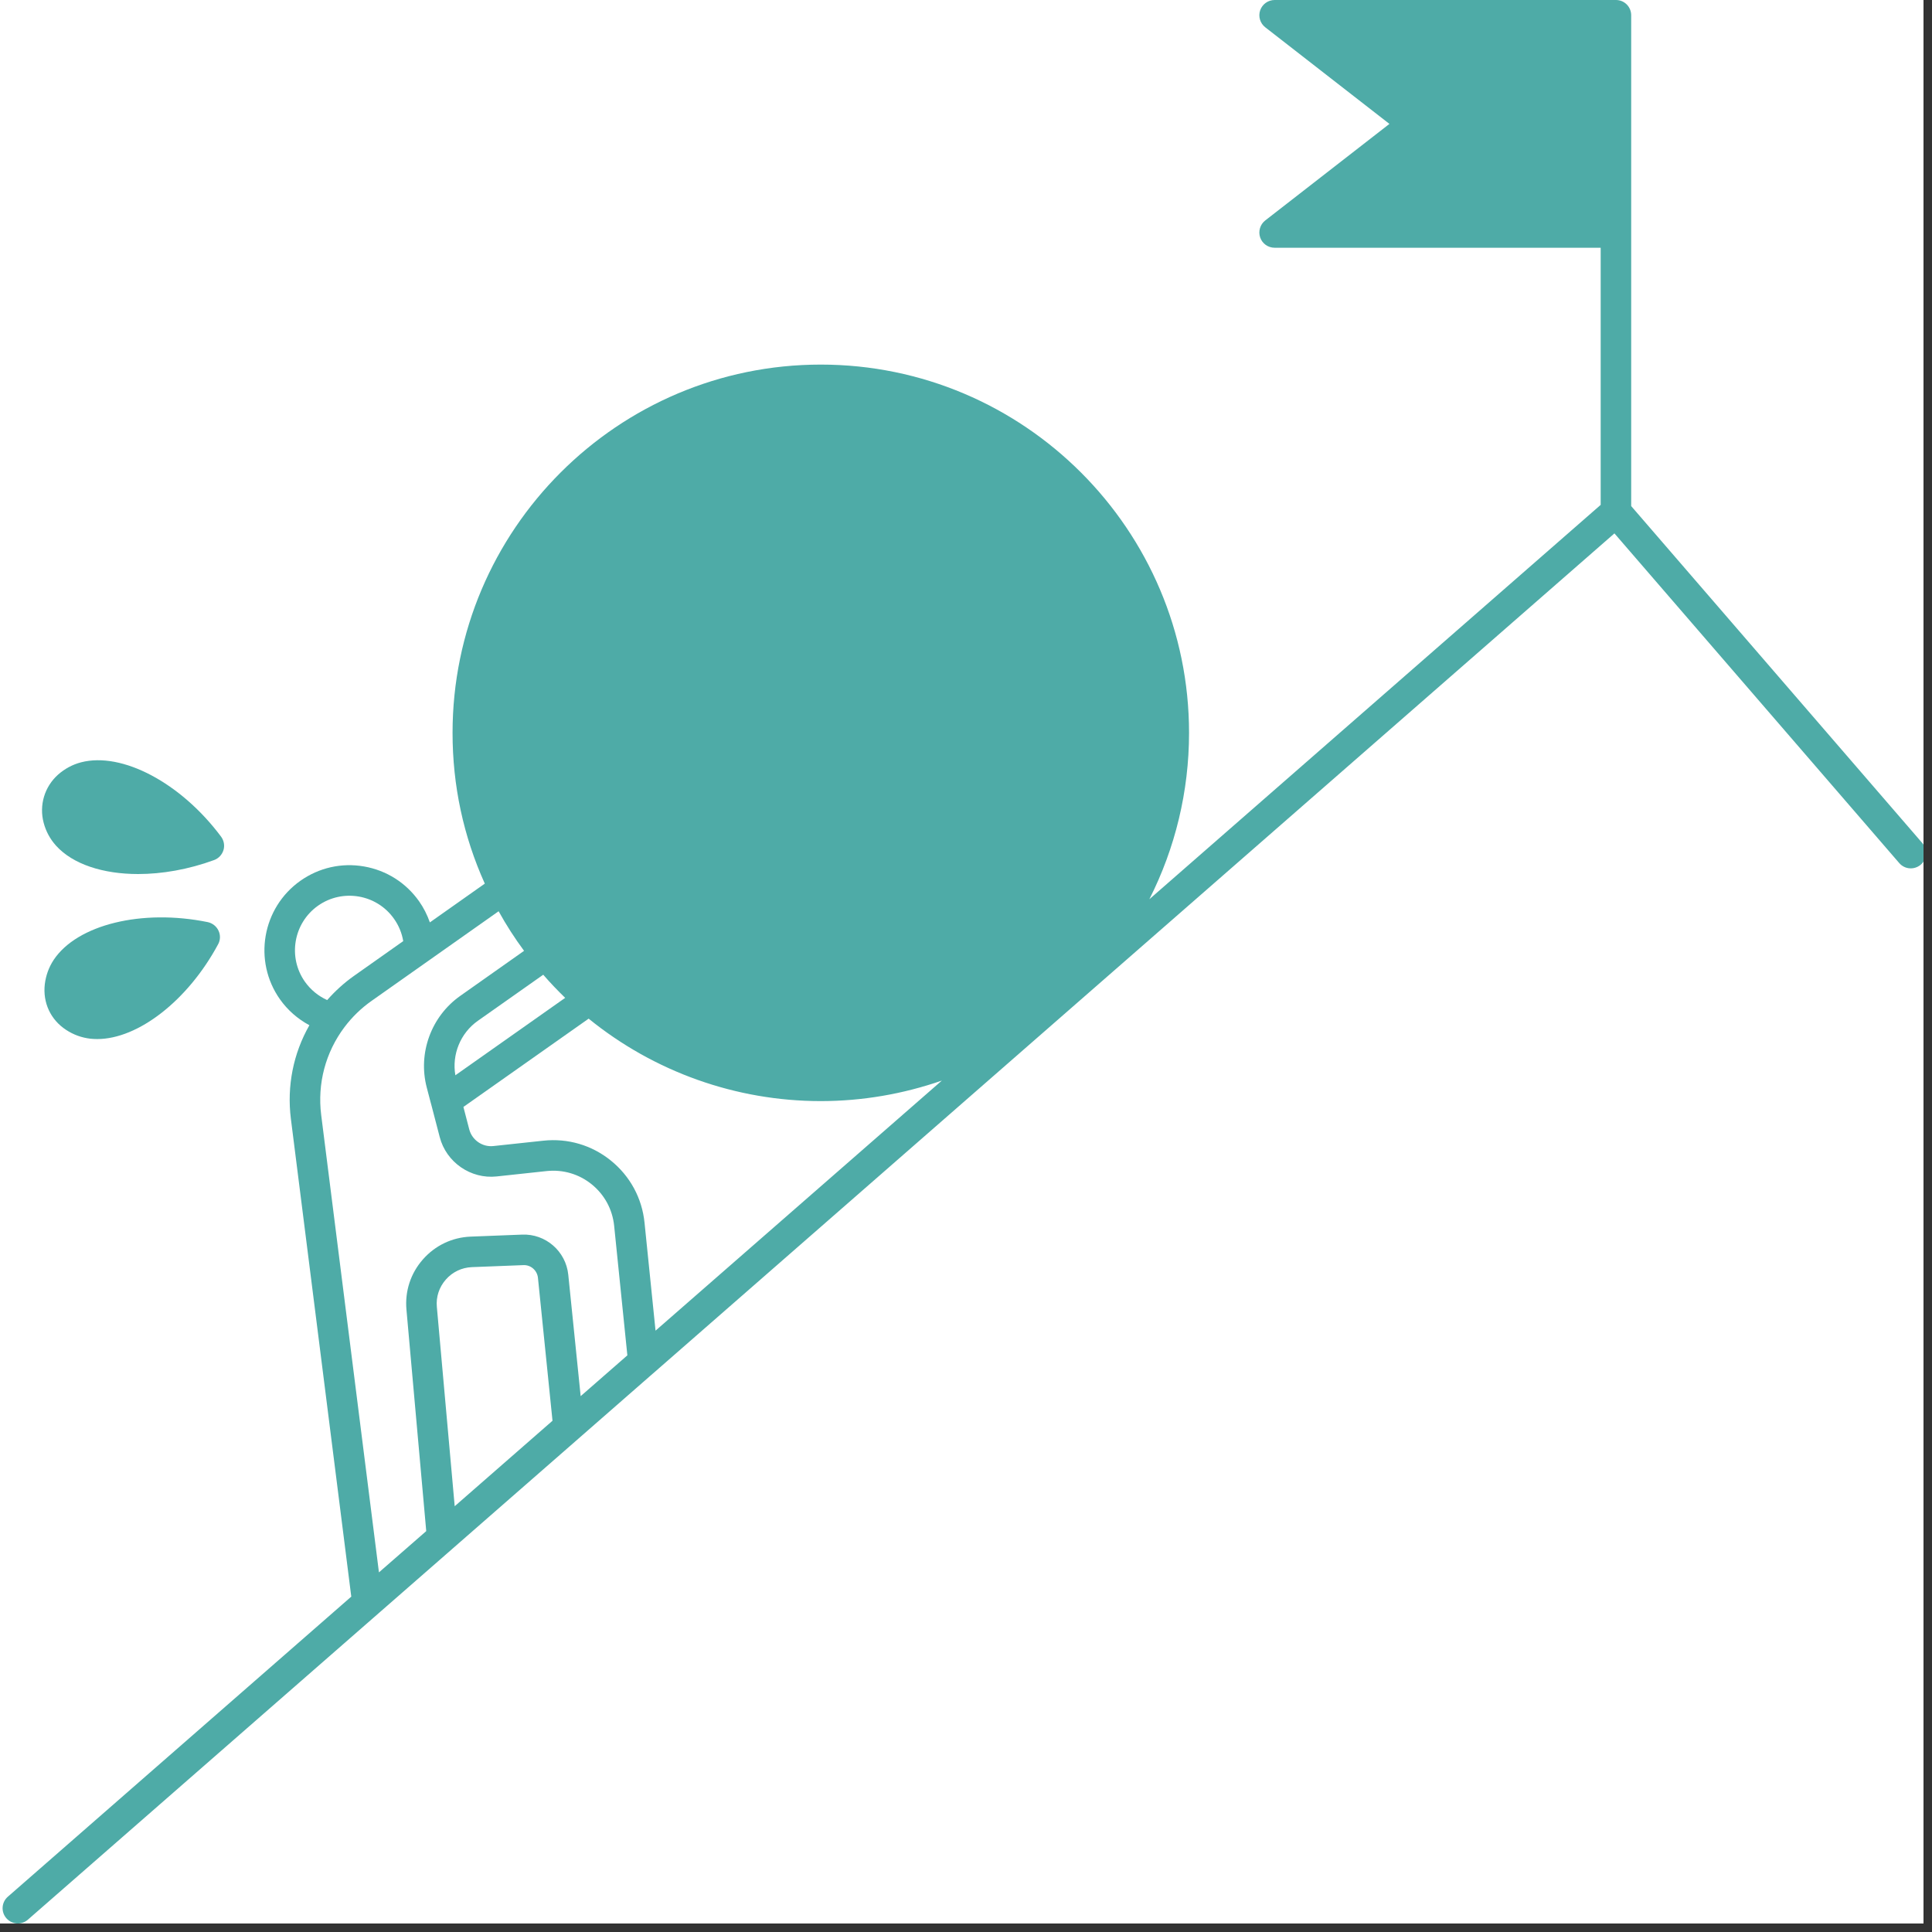 <svg xmlns="http://www.w3.org/2000/svg" xmlns:xlink="http://www.w3.org/1999/xlink" width="150" zoomAndPan="magnify" viewBox="0 0 112.5 112.5" height="150" preserveAspectRatio="xMidYMid meet" version="1.0"><rect x="0" y="0" width="112.5" height="112.5" fill="#333333" stroke="none"/><defs><clipPath id="6c9d611702"><path d="M 0 0 L 112.004 0 L 112.004 112.004 L 0 112.004 Z M 0 0 " clip-rule="nonzero"/></clipPath></defs><g clip-path="url(#6c9d611702)"><path fill="#ffffff" d="M 0 0 L 112.004 0 L 112.004 112.004 L 0 112.004 Z M 0 0 " fill-opacity="1" fill-rule="nonzero"/><path fill="#ffffff" d="M 0 0 L 112.004 0 L 112.004 112.004 L 0 112.004 Z M 0 0 " fill-opacity="1" fill-rule="nonzero"/><path fill="#4eaba7" d="M 111.938 49.094 L 94.984 29.469 L 94.984 0.891 C 94.984 0.398 94.59 0 94.098 0 L 74.223 0 C 73.84 0 73.504 0.242 73.379 0.602 C 73.258 0.961 73.375 1.355 73.676 1.59 L 80.906 7.215 L 73.676 12.836 C 73.375 13.07 73.258 13.469 73.379 13.828 C 73.504 14.188 73.84 14.426 74.223 14.426 L 93.207 14.426 L 93.207 29.398 L 66.926 52.363 C 68.43 49.395 69.238 46.082 69.238 42.676 C 69.238 30.852 59.621 21.23 47.793 21.23 C 35.973 21.23 26.352 30.852 26.352 42.676 C 26.352 45.742 26.984 48.691 28.23 51.453 L 25.031 53.711 C 24.879 53.277 24.672 52.863 24.402 52.48 C 23.637 51.398 22.5 50.68 21.195 50.453 C 19.891 50.227 18.578 50.523 17.496 51.285 C 15.262 52.859 14.727 55.957 16.301 58.188 C 16.75 58.824 17.34 59.336 18.016 59.699 C 17.078 61.344 16.699 63.242 16.938 65.148 L 20.445 92.895 C 20.445 92.906 20.449 92.914 20.449 92.922 L 20.457 92.969 L 0.457 110.445 C 0.086 110.766 0.047 111.328 0.371 111.699 C 0.547 111.898 0.793 112.004 1.039 112.004 C 1.246 112.004 1.457 111.93 1.625 111.781 L 26.332 90.195 C 26.336 90.191 26.34 90.188 26.344 90.184 L 33.672 83.781 C 33.672 83.781 33.672 83.777 33.676 83.777 L 38.023 79.977 C 38.031 79.973 38.035 79.965 38.043 79.961 L 61.977 59.047 L 94.008 31.059 L 110.594 50.258 C 110.914 50.629 111.473 50.668 111.848 50.348 C 112.219 50.027 112.258 49.469 111.938 49.094 Z M 38.172 77.484 L 37.531 71.199 C 37.387 69.77 36.691 68.488 35.578 67.586 C 34.465 66.68 33.062 66.27 31.641 66.422 L 28.734 66.734 C 28.09 66.805 27.488 66.387 27.324 65.762 L 26.984 64.457 L 34.277 59.316 C 38.09 62.414 42.863 64.117 47.793 64.117 C 50.215 64.117 52.594 63.703 54.844 62.922 Z M 27.82 59.445 L 31.633 56.758 C 32.035 57.223 32.465 57.672 32.91 58.105 L 26.516 62.613 C 26.305 61.406 26.809 60.16 27.82 59.445 Z M 18.52 52.738 C 19.949 51.73 21.938 52.07 22.945 53.504 C 23.223 53.895 23.402 54.34 23.48 54.801 L 20.609 56.828 C 20.035 57.234 19.516 57.707 19.051 58.234 C 18.535 58 18.086 57.633 17.754 57.164 C 16.746 55.734 17.09 53.746 18.52 52.738 Z M 18.703 64.926 C 18.473 63.098 18.953 61.281 20.059 59.809 C 20.504 59.219 21.031 58.707 21.637 58.281 L 29.035 53.062 C 29.477 53.863 29.973 54.633 30.516 55.367 L 26.797 57.992 C 25.109 59.184 24.328 61.32 24.848 63.32 L 25.098 64.273 C 25.098 64.277 25.102 64.277 25.102 64.281 L 25.605 66.211 C 25.984 67.68 27.414 68.668 28.922 68.504 L 31.828 68.191 C 32.781 68.09 33.715 68.363 34.457 68.965 C 35.203 69.57 35.664 70.426 35.762 71.379 L 36.531 78.922 L 33.812 81.297 L 33.09 74.223 C 32.949 72.859 31.77 71.836 30.406 71.891 L 27.406 72.008 C 26.328 72.051 25.34 72.523 24.625 73.336 C 23.91 74.148 23.57 75.188 23.668 76.266 L 24.82 89.156 L 22.066 91.559 Z M 26.477 87.707 L 25.438 76.105 C 25.383 75.52 25.57 74.953 25.961 74.508 C 26.348 74.066 26.891 73.809 27.477 73.785 L 30.477 73.668 C 30.906 73.648 31.277 73.973 31.324 74.402 L 32.172 82.73 Z M 26.477 87.707 " fill-opacity="1" fill-rule="nonzero"/></g><path fill="#4eaba7" d="M 3.262 49.242 C 4.242 50.328 6.004 50.895 8.043 50.895 C 9.441 50.895 10.969 50.629 12.465 50.082 C 12.727 49.988 12.93 49.77 13.012 49.504 C 13.094 49.234 13.039 48.941 12.871 48.715 C 10.535 45.586 7.105 43.766 4.715 44.391 C 4.223 44.52 3.773 44.762 3.383 45.105 C 2.59 45.812 2.27 46.891 2.543 47.914 C 2.676 48.414 2.918 48.859 3.262 49.242 Z M 3.262 49.242 " fill-opacity="1" fill-rule="nonzero"/><path fill="#4eaba7" d="M 12.098 53.695 C 8.27 52.914 4.496 53.836 3.125 55.895 C 2.844 56.32 2.672 56.801 2.609 57.309 C 2.484 58.383 2.945 59.379 3.848 59.969 C 4.281 60.254 4.758 60.426 5.27 60.484 C 5.398 60.496 5.527 60.504 5.66 60.504 C 8.043 60.504 10.941 58.258 12.699 54.988 C 12.836 54.742 12.844 54.445 12.723 54.191 C 12.605 53.938 12.371 53.754 12.098 53.695 Z M 12.098 53.695 " fill-opacity="1" fill-rule="nonzero"/></svg>